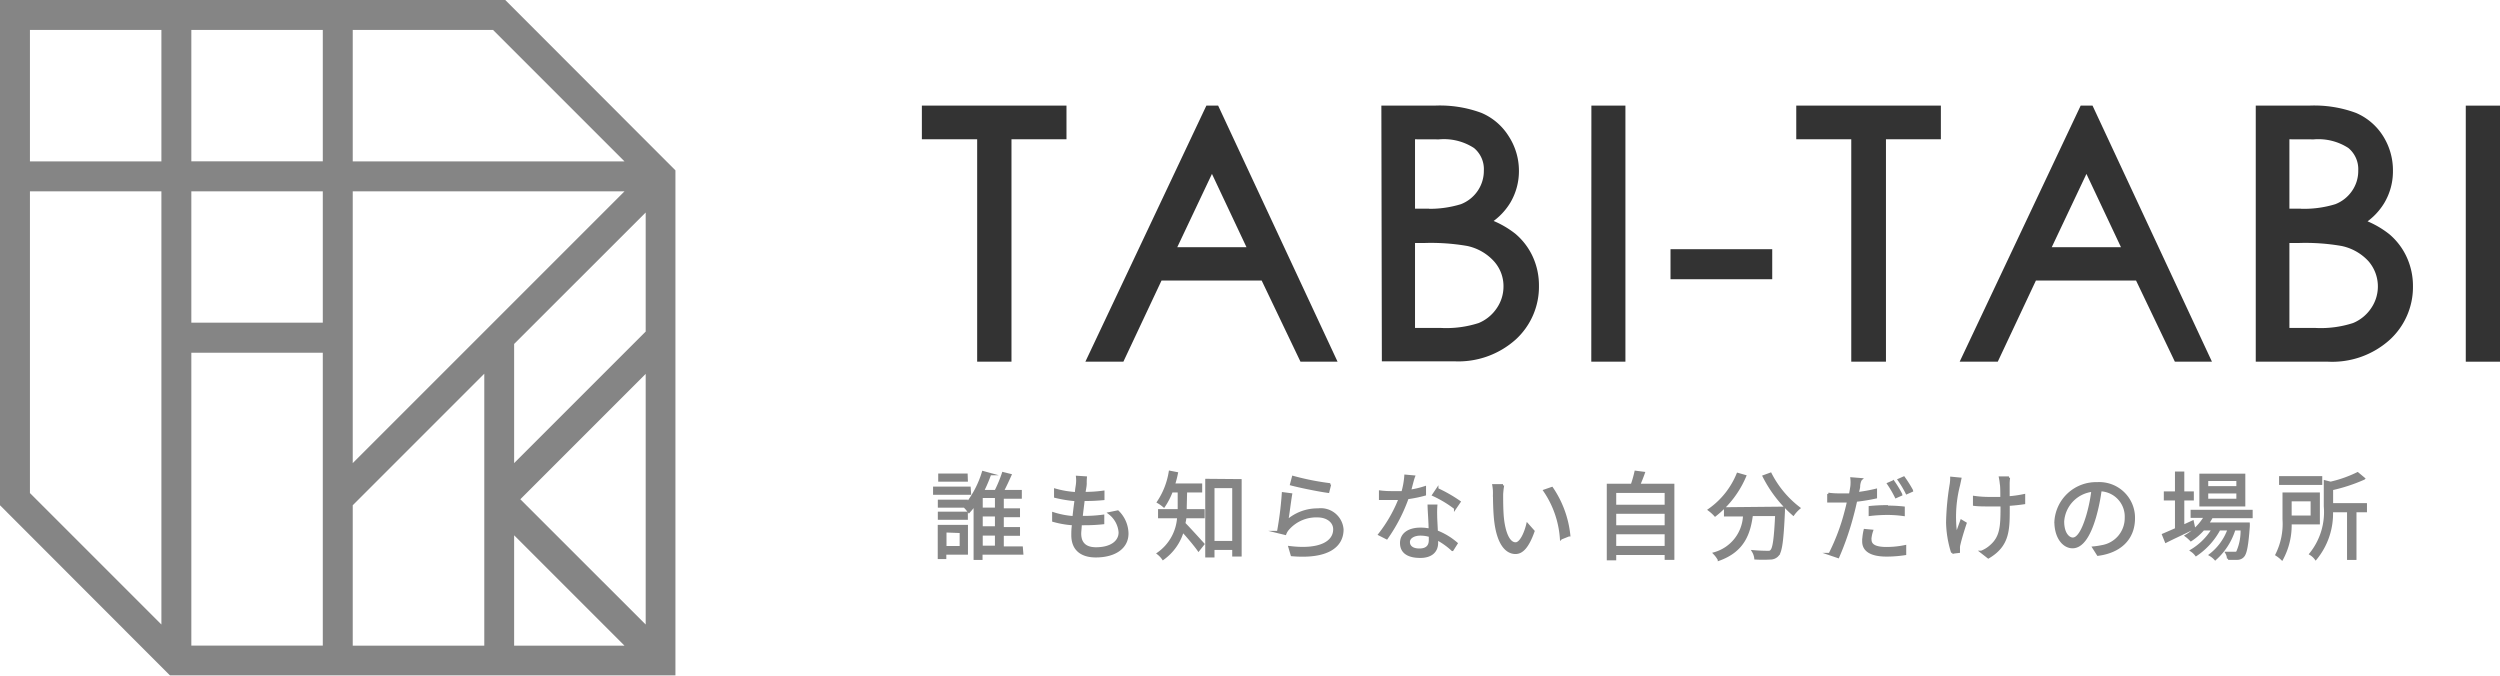 <svg xmlns="http://www.w3.org/2000/svg" viewBox="0 0 262.24 70.87"><defs><style>.cls-1{opacity:0.6;}.cls-2,.cls-3,.cls-4{fill:#333;}.cls-3,.cls-4{stroke:#333;stroke-miterlimit:10;}.cls-4{stroke-width:0.25px;}</style></defs><g id="レイヤー_2" data-name="レイヤー 2"><g id="レイヤー_1-2" data-name="レイヤー 1"><g class="cls-1"><path class="cls-2" d="M53,0H0V53L17.85,70.87h53v-53ZM3.14,3.14H16.93V16.93H3.14Zm0,48.58V20.07H16.93V65.51Zm30.72,16H20.07V37H33.86Zm0-33.87H20.07V20.07H33.86Zm0-16.93H20.07V3.14H33.86ZM50.8,67.73H37V53l13.8-13.8ZM37,48.58V20.07H65.51ZM53.93,67.73V56.15L65.51,67.73Zm13.8-2.22L54.58,52.37,67.73,39.22Zm0-30.73-13.8,13.8V36.08l13.8-13.79ZM37,16.93V3.14H51.72L65.51,16.93Z"/></g><path class="cls-3" d="M97.2,14.11V11.58h14.17v2.53H105.6V37.44H103V14.11Z"/><path class="cls-3" d="M127.46,11.58l12.06,25.86h-2.79l-4.07-8.51H121.52l-4,8.51h-2.88l12.22-25.86Zm-.33,5.49-4.43,9.36h8.84Z"/><path class="cls-3" d="M145.4,11.58h5.09a12,12,0,0,1,4.73.73,5.75,5.75,0,0,1,2.61,2.24,6.15,6.15,0,0,1,1,3.36A6,6,0,0,1,158,21a6.23,6.23,0,0,1-2.46,2.3,9.4,9.4,0,0,1,3.1,1.61,6.41,6.41,0,0,1,1.69,2.23,6.73,6.73,0,0,1,.6,2.84,7,7,0,0,1-2.27,5.26,8.52,8.52,0,0,1-6.11,2.16h-7.1Zm2.53,2.53v8.28h1.48a11.64,11.64,0,0,0,4-.5,4.28,4.28,0,0,0,2-1.58,4.22,4.22,0,0,0,.74-2.4,3.38,3.38,0,0,0-1.24-2.79,6.29,6.29,0,0,0-4-1Zm0,10.88V34.9h3.2a11.52,11.52,0,0,0,4.16-.55,4.73,4.73,0,0,0,2.12-1.73,4.5,4.5,0,0,0,.8-2.55,4.39,4.39,0,0,0-1.13-3A5.76,5.76,0,0,0,154,25.31a22.68,22.68,0,0,0-4.6-.32Z"/><path class="cls-3" d="M167.43,11.58H170V37.44h-2.58Z"/><path class="cls-3" d="M175.73,26.64h9.67v2.15h-9.67Z"/><path class="cls-3" d="M188.92,14.11V11.58h14.17v2.53h-5.76V37.44h-2.64V14.11Z"/><path class="cls-3" d="M219.18,11.58l12.06,25.86h-2.79l-4.07-8.51H213.24l-4,8.51h-2.89l12.22-25.86Zm-.32,5.49-4.43,9.36h8.84Z"/><path class="cls-3" d="M237.12,11.58h5.1a12.07,12.07,0,0,1,4.73.73,5.75,5.75,0,0,1,2.61,2.24,6.23,6.23,0,0,1,.95,3.36,6,6,0,0,1-.84,3.13,6.23,6.23,0,0,1-2.46,2.3,9.3,9.3,0,0,1,3.1,1.61A6.41,6.41,0,0,1,252,27.18a6.73,6.73,0,0,1,.61,2.84,7,7,0,0,1-2.28,5.26,8.51,8.51,0,0,1-6.11,2.16h-7.1Zm2.53,2.53v8.28h1.48a11.6,11.6,0,0,0,4-.5,4.28,4.28,0,0,0,2-1.58,4.15,4.15,0,0,0,.74-2.4,3.38,3.38,0,0,0-1.24-2.79,6.28,6.28,0,0,0-3.95-1Zm0,10.88V34.9h3.21a11.45,11.45,0,0,0,4.15-.55,4.73,4.73,0,0,0,2.12-1.73,4.54,4.54,0,0,0-.32-5.56,5.79,5.79,0,0,0-3.1-1.75,22.61,22.61,0,0,0-4.6-.32Z"/><path class="cls-3" d="M259.15,11.58h2.59V37.44h-2.59Z"/><g class="cls-1"><path class="cls-4" d="M101.74,51.78H98v-.61h3.7Zm-.33,6.28H99.14v.46h-.65V55.18h2.92Zm5.81,0h-4.28v.55h-.69V52.92a7.8,7.8,0,0,1-.61.76,4.88,4.88,0,0,0-.47-.55l0,0H98.5v-.59h2.9v.34a10.27,10.27,0,0,0,1.72-3.35l.73.2a15,15,0,0,1-.76,1.79h1.35a13.61,13.61,0,0,0,.78-1.88l.76.19c-.25.56-.54,1.19-.81,1.69h1.89v.67h-1.89v1.26h1.7v.68h-1.7v1.28h1.7v.67h-1.7v1.36h2Zm-5.82-3.66H98.5v-.6h2.9Zm0-4H98.54v-.6h2.84Zm-2.24,5.33v1.67h1.63V55.79Zm5.33-3.62h-1.53v1.26h1.53Zm0,1.94h-1.53v1.28h1.53Zm-1.53,3.31h1.53V56.06h-1.53Z"/><path class="cls-4" d="M113.87,50.72c0,.26-.08.61-.14,1a13.48,13.48,0,0,0,2-.13l0,.75c-.64.06-1.22.09-2,.09h-.07c-.07.59-.15,1.22-.22,1.81h.19a14.71,14.71,0,0,0,2.08-.13l0,.76a18.11,18.11,0,0,1-2,.1h-.36c0,.4-.06.75-.06,1,0,1,.54,1.56,1.68,1.56,1.52,0,2.49-.66,2.49-1.69a2.77,2.77,0,0,0-1.09-2l.88-.18a3.28,3.28,0,0,1,1,2.31c0,1.48-1.32,2.38-3.3,2.38-1.36,0-2.45-.59-2.45-2.22,0-.28,0-.68.08-1.15a9.88,9.88,0,0,1-2.09-.36l0-.77a8.92,8.92,0,0,0,2.13.41c.06-.59.14-1.22.22-1.81a13.79,13.79,0,0,1-2.15-.35l0-.73a9.92,9.92,0,0,0,2.19.37c0-.4.09-.76.11-1a3.43,3.43,0,0,0,0-.71l.9.06A5.58,5.58,0,0,0,113.87,50.72Z"/><path class="cls-4" d="M124.36,53.19c0,.1,0,.22,0,.34h1.88v.71h-1.92c0,.22-.06.45-.1.67.47.47,1.68,1.81,2,2.16l-.5.63c-.34-.49-1.12-1.42-1.66-2A5.46,5.46,0,0,1,122,58.61a2.46,2.46,0,0,0-.52-.55,5,5,0,0,0,2.12-3.82h-2v-.71h2.06v-2h-.76a7.43,7.43,0,0,1-.81,1.57,3.91,3.91,0,0,0-.61-.43,8,8,0,0,0,1.24-3.17l.72.14a10.51,10.51,0,0,1-.31,1.2h2.85v.69h-1.58Zm5.76-2.81v7.87h-.74v-.69h-2.11v.79h-.72v-8Zm-.74,6.49V51.08h-2.11v5.79Z"/><path class="cls-4" d="M135,54.67a4.8,4.8,0,0,1,3.26-1.22,2.27,2.27,0,0,1,2.55,2.09c0,1.78-1.58,3-5.3,2.68l-.24-.82c3.16.39,4.7-.51,4.7-1.88,0-.8-.74-1.37-1.76-1.37a3.92,3.92,0,0,0-3.1,1.34,1.58,1.58,0,0,0-.3.5l-.74-.18a35.71,35.71,0,0,0,.51-4.06l.84.11C135.3,52.54,135.13,54,135,54.67Zm4.51-3.86-.19.77c-1-.13-3.12-.57-3.88-.78l.2-.76A27.31,27.31,0,0,0,139.53,50.81Z"/><path class="cls-4" d="M147.89,51.49a9.66,9.66,0,0,0,1.57-.37l0,.75a13.56,13.56,0,0,1-1.82.37,17.43,17.43,0,0,1-2.18,4.21l-.77-.39a14.8,14.8,0,0,0,2.14-3.74l-.89,0c-.37,0-.79,0-1.17,0l0-.75a9.43,9.43,0,0,0,1.22.07c.36,0,.74,0,1.13,0a8.3,8.3,0,0,0,.31-1.73l.88.08C148.19,50.3,148.05,50.91,147.89,51.49Zm2.74,2.62c0,.37.05,1,.07,1.64A7.06,7.06,0,0,1,152.78,57l-.43.68a7.47,7.47,0,0,0-1.62-1.15c0,.17,0,.3,0,.42,0,.8-.51,1.45-1.75,1.45s-2-.45-2-1.44.87-1.49,2-1.49a4.46,4.46,0,0,1,1,.1c0-.82-.09-1.81-.11-2.52h.78C150.62,53.44,150.62,53.75,150.63,54.11Zm-1.74,3.55c.83,0,1.11-.44,1.11-1,0-.13,0-.28,0-.45a3.47,3.47,0,0,0-1-.15c-.73,0-1.23.34-1.23.79S148.11,57.66,148.89,57.66Zm1.46-5.74.41-.61a15.1,15.1,0,0,1,2.33,1.33l-.45.66A11.71,11.71,0,0,0,150.35,51.92Z"/><path class="cls-4" d="M157.55,51.87c0,.63,0,1.54.07,2.37.16,1.67.65,2.77,1.36,2.77.51,0,1-1,1.24-2l.63.71c-.6,1.69-1.21,2.27-1.88,2.27-.95,0-1.86-.94-2.13-3.52-.09-.87-.11-2.09-.11-2.67a4.51,4.51,0,0,0-.07-.89l1,0A7.61,7.61,0,0,0,157.55,51.87Zm7,4.28-.8.32a10.13,10.13,0,0,0-1.74-5l.78-.27A10.75,10.75,0,0,1,164.6,56.15Z"/><path class="cls-4" d="M175.51,50.87V58.6h-.77v-.51h-5.33v.56h-.74V50.87h2.51a12.6,12.6,0,0,0,.39-1.37l.85.11c-.15.43-.33.88-.5,1.26Zm-6.1.71v1.49h5.33V51.58Zm0,2.19v1.45h5.33V53.77Zm5.33,3.62V55.92h-5.33v1.47Z"/><path class="cls-4" d="M183.05,49.94a10.3,10.3,0,0,1-3.14,4.11,4.32,4.32,0,0,0-.63-.57,8.49,8.49,0,0,0,3-3.76Zm4.06,3.33s0,.26,0,.36c-.14,3.07-.29,4.21-.63,4.59a1,1,0,0,1-.77.35,14.33,14.33,0,0,1-1.57,0,1.81,1.81,0,0,0-.25-.74c.65.06,1.27.07,1.5.07s.33,0,.42-.13c.26-.25.4-1.24.52-3.76h-2.58c-.26,2-.9,3.77-3.44,4.69a3,3,0,0,0-.48-.65,4.29,4.29,0,0,0,3.13-4h-2v-.72Zm-1.39-3.57a10.58,10.58,0,0,0,3,3.6,3.82,3.82,0,0,0-.61.66,13.23,13.23,0,0,1-3.1-4Z"/><path class="cls-4" d="M195,51c0,.22-.1.47-.15.74a16.71,16.71,0,0,0,1.92-.35v.78a19.2,19.2,0,0,1-2.08.34c-.1.44-.2.9-.32,1.34a30.12,30.12,0,0,1-1.56,4.57l-.88-.3a21.71,21.71,0,0,0,1.68-4.46c.09-.33.18-.71.26-1.07l-.92,0c-.44,0-.8,0-1.16,0l0-.78a9.06,9.06,0,0,0,1.2.07c.33,0,.69,0,1.08,0,.07-.35.12-.67.15-.87a3.92,3.92,0,0,0,0-.82l1,.08C195.11,50.37,195,50.75,195,51Zm1.19,5.58c0,.46.26.92,1.69.92a9.63,9.63,0,0,0,1.95-.2l0,.81a13.17,13.17,0,0,1-1.93.15c-1.58,0-2.44-.49-2.44-1.47a5.61,5.61,0,0,1,.15-1.18l.75.07A3.54,3.54,0,0,0,196.18,56.53Zm1.76-3.42a16,16,0,0,1,1.73.09l0,.76a12.64,12.64,0,0,0-1.68-.12,16.44,16.44,0,0,0-1.86.11V53.2C196.64,53.15,197.3,53.11,197.94,53.11Zm1.47-1.27-.54.24a11.43,11.43,0,0,0-.81-1.39l.53-.23A11.15,11.15,0,0,1,199.41,51.84Zm1.13-.41-.54.24a10.63,10.63,0,0,0-.83-1.39l.52-.23A12.86,12.86,0,0,1,200.54,51.43Z"/><path class="cls-4" d="M205.48,50.88a13.27,13.27,0,0,0-.28,5.28c.14-.42.35-1,.54-1.53l.43.26c-.24.7-.54,1.71-.65,2.2a1.51,1.51,0,0,0-.05.45c0,.1,0,.24,0,.34l-.68.08a11.06,11.06,0,0,1-.53-3.16,27,27,0,0,1,.38-4,4.15,4.15,0,0,0,.05-.67l.93.09Zm5.2-.21c0,.22,0,.89,0,1.51a11.84,11.84,0,0,0,1.63-.23v.82c-.46.07-1,.13-1.62.17v.35c0,2.3,0,3.92-2.12,5.17l-.73-.57a3.28,3.28,0,0,0,1-.62c1.07-.93,1.13-2.06,1.13-4V53l-1.27,0c-.48,0-1.19,0-1.62-.06v-.8a11.21,11.21,0,0,0,1.61.11c.41,0,.84,0,1.26,0,0-.63,0-1.3-.06-1.55a6,6,0,0,0-.09-.6h.93A5.15,5.15,0,0,0,210.68,50.67Z"/><path class="cls-4" d="M220.07,58.18l-.47-.74a7.55,7.55,0,0,0,.86-.13,3,3,0,0,0,2.54-3,2.78,2.78,0,0,0-2.67-2.9,19.67,19.67,0,0,1-.6,2.88c-.61,2.06-1.4,3.1-2.33,3.1s-1.78-1-1.78-2.66A4.26,4.26,0,0,1,220,50.7a3.62,3.62,0,0,1,3.83,3.68C223.82,56.47,222.44,57.87,220.07,58.18Zm-2.64-1.67c.47,0,1-.66,1.51-2.35a16.34,16.34,0,0,0,.56-2.7,3.49,3.49,0,0,0-3.1,3.24C216.4,56,217,56.51,217.43,56.51Z"/><path class="cls-4" d="M230.14,55.38c-1,.51-2.1,1-2.94,1.43l-.29-.72,1.36-.59V52.37H227.1v-.7h1.17V49.59H229v2.08H230v.7H229v2.81l1-.46ZM232,54.23a6.25,6.25,0,0,1-.43.7h4.3a2.85,2.85,0,0,1,0,.3c-.15,2.05-.31,2.83-.59,3.12a.81.81,0,0,1-.56.25c-.22,0-.59,0-1,0a1.26,1.26,0,0,0-.17-.6c.37,0,.7,0,.85,0s.23,0,.3-.11a5.47,5.47,0,0,0,.45-2.37h-.78a6.92,6.92,0,0,1-2,3.12,2.27,2.27,0,0,0-.53-.43,5.9,5.9,0,0,0,1.95-2.69h-1a7.52,7.52,0,0,1-2.43,2.69,2,2,0,0,0-.49-.46,6.66,6.66,0,0,0,2.25-2.23h-1a6.46,6.46,0,0,1-1.3,1.13,3.8,3.8,0,0,0-.51-.45,5.66,5.66,0,0,0,2-2h-1.4V53.6h6.26v.63ZM235.4,53h-4.57V49.81h4.57Zm-.69-2.67h-3.2v.79h3.2Zm0,1.31h-3.2v.8h3.2Z"/><path class="cls-4" d="M240.26,54.88a7.43,7.43,0,0,1-.89,3.76,3.65,3.65,0,0,0-.57-.45,7.22,7.22,0,0,0,.75-3.72V51.78h3.67v3.1Zm3.21-4.14h-4.28v-.67h4.28Zm-3.21,1.72V54.2h2.24V52.46Zm7.9,1.15h-1.1v5h-.74v-5H244.6a7.48,7.48,0,0,1-1.69,5,1.88,1.88,0,0,0-.55-.5,7,7,0,0,0,1.52-5V50.5l.59.15a12.92,12.92,0,0,0,2.83-1l.66.55a17.55,17.55,0,0,1-3.35,1.1v1.6h3.55Z"/></g></g></g></svg>